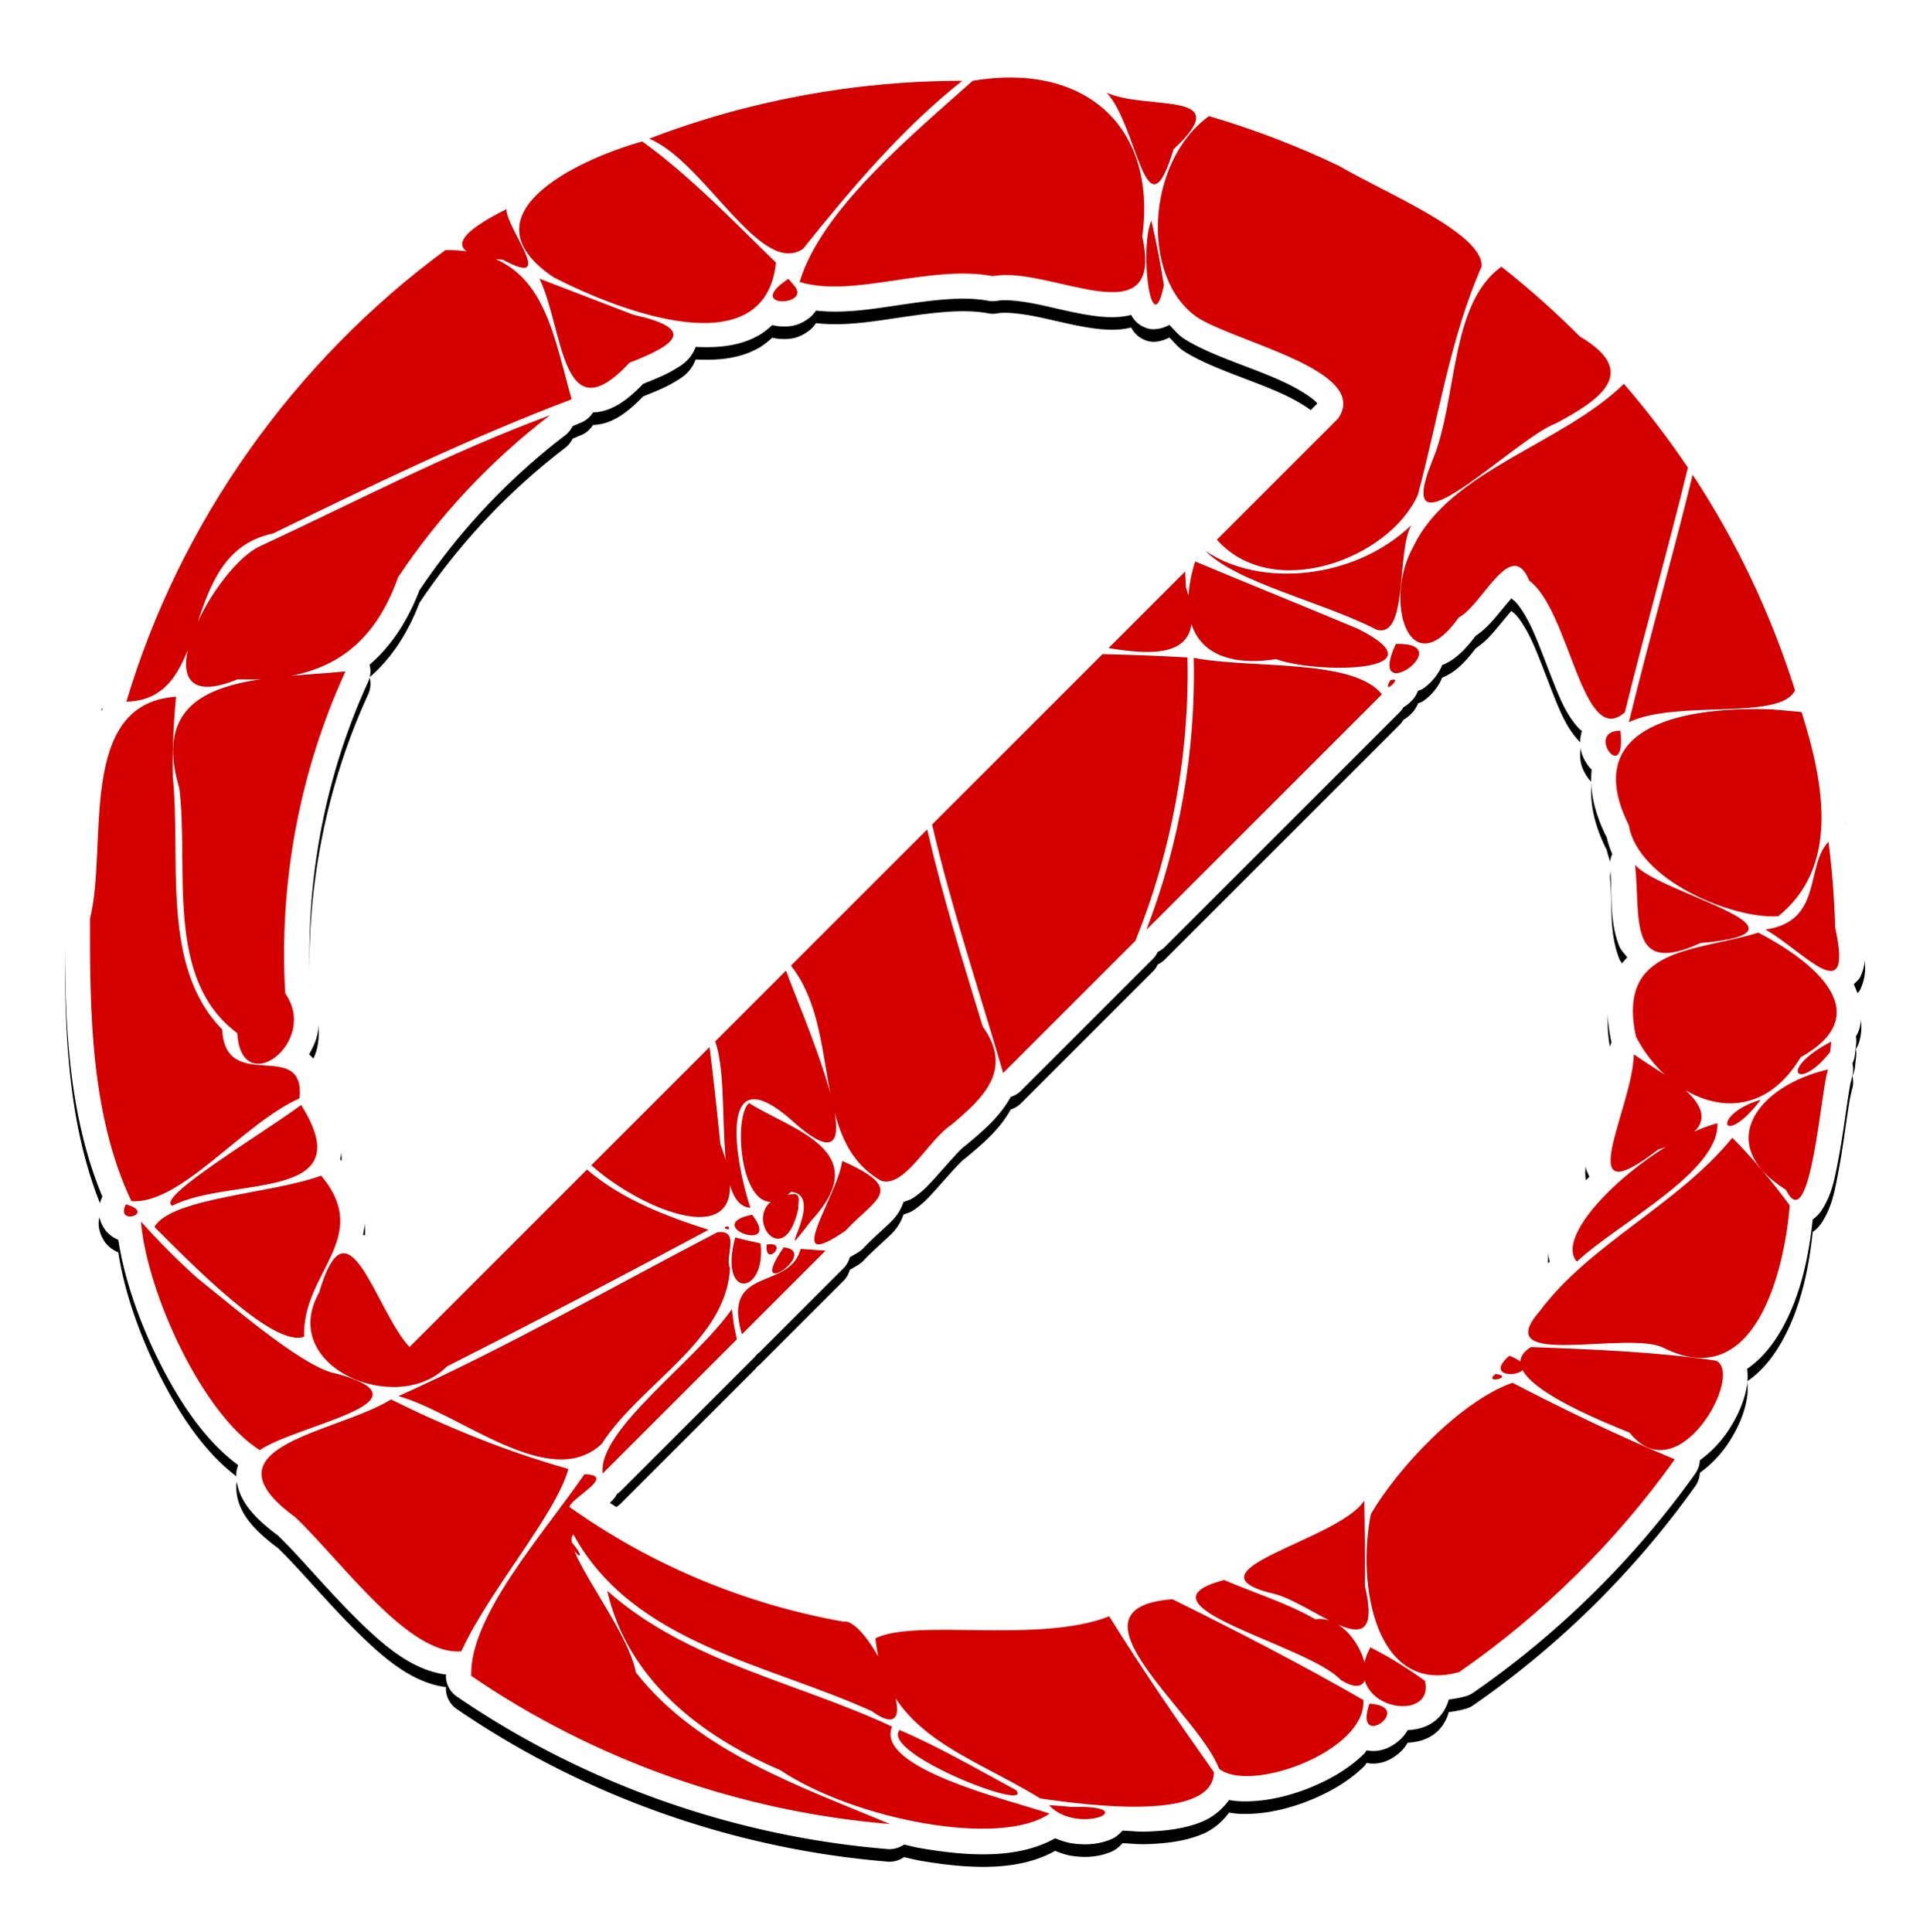 <?xml version="1.0" encoding="UTF-8"?>
<svg version="1.1" viewBox="0 0 307.21 307.54" xmlns="http://www.w3.org/2000/svg">
<defs>
<filter id="a" color-interpolation-filters="sRGB">
<feGaussianBlur stdDeviation="4.301"/>
</filter>
</defs>
<g transform="translate(-242.8 -198.52)">
<path transform="translate(0,2)" d="m403.94 206.84c-2.267-0.024-4.57 0.185-6.969 0.594a4 4 0 0 0-0.156 0.031 4 4 0 0 0-0.844-0.094c-17.482-2e-3 -34.954 3.228-51.281 9.5a4 4 0 0 0-0.594 0.281 4 4 0 0 0-0.156 0.031c-5.848 1.641-13.278 4.504-18.25 9.25-0.475 0.453-0.944 0.951-1.375 1.469a4 4 0 0 0-2.688 0.312c-2.815 1.403-5.205 2.733-7.094 4.625-0.42 0.42-0.871 0.908-1.25 1.5a4 4 0 0 0-1.938 0.75c-24.774 18.207-43.496 44.446-52.281 73.969a4 4 0 0 0 0.031 2.375c-2.401 3.295-3.39 7.218-3.969 11.156-1.161 7.906-0.711 16.585-1.875 21.188a4 4 0 0 0-0.125 0.969c-0.039 14.253 0.07 30.143 5.969 44.281-0.3 0.703-0.611 1.416-0.594 2.375 0.021 1.185 0.629 2.663 1.594 3.531 0.527 0.474 1.028 0.758 1.531 0.969 0.907 5.937 3.187 12.712 6.375 19.125 3.364 6.767 7.517 12.936 12.688 16.719-0.098 0.457-0.277 0.892-0.281 1.375-0.031 3.945 2.612 6.857 6.656 9.875 3.391 3.254 7.986 8.841 12.844 13.594 4.146 4.058 8.562 7.835 13.906 8.531 1e-3 0.105-0.034 0.207-0.031 0.312a4 4 0 0 0 1.75 3.188c20.261 13.864 44.14 22.283 68.594 24.281a4 4 0 0 0 2.562-0.719c0.855 0.177 1.712 0.416 2.562 0.562 8.126 1.401 15.753 1.667 21.5-1.562 0.868 0.339 1.739 0.65 2.562 0.781 2.134 0.34 3.981 0.194 5.688-0.375 0.731-0.244 1.537-0.546 2.469-1.625 1.272 0.035 2.495 0.2 3.75 0.156 3.221-0.112 6.295-0.457 9.094-1.656 1.529-0.655 3.036-1.853 4.125-3.375 1.483 0.279 3.012 0.256 4.531 0.125 2.972-0.256 6.079-1.106 9.031-2.375s5.738-2.942 7.969-5.156c0.144-0.143 0.235-0.35 0.375-0.5 0.709 0.14 1.394 0.125 1.938 0.031 1.123-0.194 1.927-0.63 2.656-1.156s1.375-1.14 1.906-2.062c4e-3 -7e-3 -4e-3 -0.024 0-0.031 1.577-0.088 3.198-0.443 4.625-1.688 0.922-0.805 1.589-1.938 1.938-3.188 0.895-0.101 1.806-0.272 2.719-0.531a4 4 0 0 0 1.188-0.562c13.665-9.465 25.66-21.312 35.312-34.844a4 4 0 0 0 0.75-2.156c1.938-1.41 3.538-3.153 4.75-5.062 1.386-2.183 2.368-4.476 2.75-6.844 0.136-0.842 0.139-1.728 0.031-2.656 2.326-1.586 4.081-3.821 5.438-6.188 3.251-5.67 4.448-12.374 5-17.625 0.023-0.016 0.071-0.015 0.094-0.031 0.857-0.629 1.274-1.284 1.625-1.875 1.405-2.362 1.824-4.804 2.375-7.688s0.974-6.008 1.344-8.531c0.185-1.261 0.357-2.346 0.5-3.156s0.451-1.601 0.156-0.938a4 4 0 0 0 0.219-2.594 4 4 0 0 0 0.406-1.375l0.188-1.656a4 4 0 0 0-0.031-1.188 4 4 0 0 0 0-0.031c0.15-0.334 0.355-0.65 0.469-1 0.844-2.603 0.221-5.144-0.812-7.344 0.373-0.383 0.837-0.738 1.031-1.156 1.313-2.834 0.722-5.002-0.031-8.375-0.142-4.57-0.478-9.111-1.062-13.656a4 4 0 0 0-1.094-2.281c0.207-6.382-1.381-12.896-3.344-19.094a4 4 0 0 0-0.906-1.531 4 4 0 0 0-0.125-1.906c-3.929-12.473-9.591-24.39-16.781-35.312a4 4 0 0 0-0.438-0.531 4 4 0 0 0-0.344-0.625c-3.213-4.781-6.703-9.39-10.469-13.75a4 4 0 0 0-1.438-1.031c-0.134-0.593-0.314-1.18-0.594-1.719-1.067-2.053-2.88-3.553-5.156-5-0.021-0.021-0.042-0.042-0.062-0.062-4.032-4.028-8.315-7.838-12.812-11.375a4 4 0 0 0-2.656-0.844c-0.706-1.208-1.687-2.235-2.656-3.125-1.938-1.78-4.303-3.296-6.844-4.781-5.082-2.97-10.94-5.711-14.125-7.594a4 4 0 0 0-0.312-0.156c-6.865-3.284-13.99-6.017-21.281-8.156a4 4 0 0 0-1.375-0.156c-0.084-0.068-0.167-0.192-0.25-0.25-1.184-0.822-2.244-1.112-3.281-1.344-2.074-0.464-4.198-0.588-6.188-0.812s-3.809-0.579-4.688-0.969a4 4 0 0 0-3.906 0.375c-3.731-1.962-8.04-3.106-12.75-3.156zm-10.656 39.344c2.474-0.186 4.76-0.165 6.812 0.219a4 4 0 0 0 1.5 0c1.197-0.229 3.71 0.01 6.5 0.594 2.79 0.584 5.84 1.407 8.875 1.812 1.873 0.25 3.929 0.355 5.906-0.156 0.045 0.077 0.041 0.137 0.094 0.219 0.358 0.556 0.905 1.366 2.312 1.875 1.2 0.434 2.681 0.04 3.656-0.5 0.719 0.723 1.348 1.53 2.219 2.125a4 4 0 0 0 0.094 0.062c4.309 2.742 10.916 4.566 15.969 6.938 2.526 1.185 4.523 2.531 5.156 3.25 0.158 0.18 0.102 0.084 0.125 0.125l-18.844 18.844a4 4 0 0 0-0.75 1.062 4 4 0 0 0-1.75 1.719 4 4 0 0 0-1.625 1.594 4 4 0 0 0-0.938 0.688l-12.188 12.188a4 4 0 0 0-0.469 0.562 4 4 0 0 0-0.031 0.062 4 4 0 0 0-0.469 0.344l-27.125 27.125a4 4 0 0 0-0.375 0.469 4 4 0 0 0-0.406 0.312l-21.688 21.688a4 4 0 0 0-0.344 0.438 4 4 0 0 0-0.031 0 4 4 0 0 0-0.406 0.344l-11.281 11.281a4 4 0 0 0-0.438 0.531 4 4 0 0 0-0.062 0.062 4 4 0 0 0-0.406 0.312l-18.812 18.812a4 4 0 0 0-0.312 0.406 4 4 0 0 0-0.062 0.031 4 4 0 0 0-0.312 0.25l-24.75 24.75c-0.372-0.636-0.656-0.923-1.031-1.625-1.212-2.263-2.412-4.691-3.844-6.781-0.716-1.045-1.483-2.022-2.688-2.906-0.12-0.088-0.331-0.135-0.469-0.219 0.158-0.93 0.364-1.85 0.312-2.875-0.152-3.008-1.46-6.13-3.938-9.094a4 4 0 0 0-0.031-0.031c0.731-3.151-0.301-6.501-2.5-10.156 0.058-1.316 0.011-2.595-0.438-3.812-0.402-1.091-1.172-2.001-2-2.75 0.525-0.944 1.024-1.905 1.281-3.031 0.542-2.369 0.233-5.154-1.094-7.688-0.855-16.625 2.281-33.468 9.219-48.594a4 4 0 0 0 0.219-2.719c3.381-2.895 6.023-6.871 7.906-11.75 5e-3 -7e-3 -5e-3 -0.024 0-0.031 6.311-9.464 14.207-17.839 23.25-24.75a4 4 0 0 0 1.156-1.438c0.421-0.161 0.828-0.372 1.25-0.531a4 4 0 0 0 2-1.656c3.016-0.104 5.442-1.934 8-4.562 1.735-0.69 3.347-1.331 4.656-2.094 1.393-0.812 2.86-1.599 3.688-3.781 3.47 0.17 6.925-0.088 10-1.812 0.79-0.443 1.508-1.033 2.188-1.656 0.385 0.087 0.775 0.164 1.125 0.188 1.669 0.114 3.157-0.037 4.906-1.438 0.318-0.254 0.641-0.657 0.938-1.062 4.302 0.484 8.624-0.193 12.781-0.812 2.691-0.401 5.339-0.783 7.812-0.969zm90.094 47.594a4 4 0 0 0 0.438 0.375c0.531 0.394 1.807 2.166 2.906 4.594s2.16 5.412 3.281 8.219 2.131 5.422 4.219 7.625c0.108 0.114 0.286 0.199 0.406 0.312-0.013 0.043-0.051 0.083-0.062 0.125-0.665 2.433 0.102 4.164 1.188 5.594 0.113 0.148 0.278 0.29 0.406 0.438-0.358 3.245 0.417 6.818 2.312 10.625l0.031-0.031c0.25 0.98 0.504 1.937 0.938 2.812a4 4 0 0 0-0.344 2.125c0.395 3.917-0.236 8.22 1.438 12.531 0.242 0.624 0.821 1.204 1.281 1.812-0.742 0.846-1.514 1.684-2 2.781-1.322 2.984-1.413 6.551-0.531 10.656a4 4 0 0 0 0.031 0.125 4 4 0 0 0-0.469 1.812c-0.017 1.317-0.579 3.871-1.312 6.469s-1.584 5.283-2.062 7.75c-0.239 1.233-0.466 2.376-0.25 3.875 0.062 0.429 0.363 0.967 0.562 1.469-0.795 0.808-1.719 1.583-2.406 2.406-1.632 1.957-2.957 3.935-3.719 6.156-0.493 1.437-0.633 3.231-0.188 4.938-1.674 1.671-3.287 3.43-4.75 5.375-0.063 0.084-0.125 0.165-0.188 0.25-1.128 1.324-2.004 2.573-2.375 4.375-0.066 0.322 0.111 0.707 0.125 1.062a4 4 0 0 0-1.875 0.906c-0.923 0.804-1.668 1.71-2.188 2.938-0.446 0.345-0.898 0.649-1.406 1.625-0.221 0.424-0.409 1.095-0.438 1.875-6.356 3.902-11.987 9.93-16.031 15.656a4 4 0 0 0-3.781 1.844c-0.097 0.154-2.037 1.776-4.594 3.094s-5.646 2.639-8.312 3.969c-1.333 0.665-2.559 1.316-3.688 2.125-0.605 0.434-1.236 0.935-1.812 1.625a4 4 0 0 0-1.562 0.094c-2.193 0.577-3.82 1.131-5.375 2.438-0.218 0.183-0.414 0.453-0.625 0.688a4 4 0 0 0-1.5-0.188c-2.618 0.196-4.731 0.646-6.625 1.656-0.608 0.324-1.103 0.858-1.625 1.344a4 4 0 0 0-2.969 0c-4.478 1.757-11.835 1.98-18.875 1.906-3.52-0.037-6.968-0.113-10.094 0.031-2.434 0.112-4.638 0.438-6.75 1.125-0.461-0.483-0.884-0.986-1.5-1.406-0.704-0.48-1.749-0.82-2.938-0.938v-0.094c-13.456-2.376-26.355-7.58-37.844-14.969 0.284-0.278 0.563-0.53 0.875-0.969 0.076-0.107 0.163-0.305 0.25-0.438a4 4 0 0 0 0.562-0.438l21.344-21.344a4 4 0 0 0 0.406-0.5 4 4 0 0 0 0.406-0.312l13.312-13.312a4 4 0 0 0 1.031-1.781c0.521-0.32 0.962-0.524 1.562-0.938a4 4 0 0 0 0.656-0.562c1.035-1.112 2.138-2.082 3.219-3.094s2.295-1.95 3.062-4.062c0.014-0.037 0.018-0.087 0.031-0.125 0.487-0.2 1.044-0.345 1.438-0.594 1.502-0.951 2.571-2.112 3.594-3.25 2.045-2.276 4.015-4.598 4.812-5.125a4 4 0 0 0 0.344-0.281c2.454-2.057 5.133-4.292 6.906-7.5a4 4 0 0 0 1.625-0.969l21.063-21.062a4 4 0 0 0 0.719-1.062 4 4 0 0 0 1.031-0.688l37.469-37.469a4 4 0 0 0 0.594-0.781c0.323-0.203 0.619-0.392 0.844-0.594 0.309-0.276 0.604-0.556 0.906-0.969 0.177-0.242 0.37-0.564 0.562-1.031 0.246-0.146 0.581-0.211 0.812-0.375 0.813-0.577 1.546-1.264 2.188-2.188 0.302-0.434 0.619-0.946 0.844-1.562 2.069-0.794 3.731-2.512 5.344-4.656 1.403-0.939 2.388-2.026 3.281-3.094 0.916-1.095 1.702-2.064 2.406-2.875z" filter="url(#a)"/>
<path d="m403.94 206.84c-2.267-0.024-4.57 0.185-6.969 0.594a4 4 0 0 0-0.156 0.031 4 4 0 0 0-0.844-0.094c-17.482-2e-3 -34.954 3.228-51.281 9.5a4 4 0 0 0-0.594 0.281 4 4 0 0 0-0.156 0.031c-5.848 1.641-13.278 4.504-18.25 9.25-0.475 0.453-0.944 0.951-1.375 1.469a4 4 0 0 0-2.688 0.312c-2.815 1.403-5.205 2.733-7.094 4.625-0.42 0.42-0.871 0.908-1.25 1.5a4 4 0 0 0-1.938 0.75c-24.774 18.207-43.496 44.446-52.281 73.969a4 4 0 0 0 0.031 2.375c-2.401 3.295-3.39 7.218-3.969 11.156-1.161 7.906-0.711 16.585-1.875 21.188a4 4 0 0 0-0.125 0.969c-0.039 14.253 0.07 30.143 5.969 44.281-0.3 0.703-0.611 1.416-0.594 2.375 0.021 1.185 0.629 2.663 1.594 3.531 0.527 0.474 1.028 0.758 1.531 0.969 0.907 5.937 3.187 12.712 6.375 19.125 3.364 6.767 7.517 12.936 12.688 16.719-0.098 0.457-0.277 0.892-0.281 1.375-0.031 3.945 2.612 6.857 6.656 9.875 3.391 3.254 7.986 8.841 12.844 13.594 4.146 4.058 8.562 7.835 13.906 8.531 1e-3 0.105-0.034 0.207-0.031 0.312a4 4 0 0 0 1.75 3.188c20.261 13.864 44.14 22.283 68.594 24.281a4 4 0 0 0 2.562-0.719c0.855 0.177 1.712 0.416 2.562 0.562 8.126 1.401 15.753 1.667 21.5-1.562 0.868 0.339 1.739 0.65 2.562 0.781 2.134 0.34 3.981 0.194 5.688-0.375 0.731-0.244 1.537-0.546 2.469-1.625 1.272 0.035 2.495 0.2 3.75 0.156 3.221-0.112 6.295-0.457 9.094-1.656 1.529-0.655 3.036-1.853 4.125-3.375 1.483 0.279 3.012 0.256 4.531 0.125 2.972-0.256 6.079-1.106 9.031-2.375s5.738-2.942 7.969-5.156c0.144-0.143 0.235-0.35 0.375-0.5 0.709 0.14 1.394 0.125 1.938 0.031 1.123-0.194 1.927-0.63 2.656-1.156s1.375-1.14 1.906-2.062c4e-3 -7e-3 -4e-3 -0.024 0-0.031 1.577-0.088 3.198-0.443 4.625-1.688 0.922-0.805 1.589-1.938 1.938-3.188 0.895-0.101 1.806-0.272 2.719-0.531a4 4 0 0 0 1.188-0.562c13.665-9.465 25.66-21.312 35.312-34.844a4 4 0 0 0 0.75-2.156c1.938-1.41 3.538-3.153 4.75-5.062 1.386-2.183 2.368-4.476 2.75-6.844 0.136-0.842 0.139-1.728 0.031-2.656 2.326-1.586 4.081-3.821 5.438-6.188 3.251-5.67 4.448-12.374 5-17.625 0.023-0.016 0.071-0.015 0.094-0.031 0.857-0.629 1.274-1.284 1.625-1.875 1.405-2.362 1.824-4.804 2.375-7.688s0.974-6.008 1.344-8.531c0.185-1.261 0.357-2.346 0.5-3.156s0.451-1.601 0.156-0.938a4 4 0 0 0 0.219-2.594 4 4 0 0 0 0.406-1.375l0.188-1.656a4 4 0 0 0-0.031-1.188 4 4 0 0 0 0-0.031c0.15-0.334 0.355-0.65 0.469-1 0.844-2.603 0.221-5.144-0.812-7.344 0.373-0.383 0.837-0.738 1.031-1.156 1.313-2.834 0.722-5.002-0.031-8.375-0.142-4.57-0.478-9.111-1.062-13.656a4 4 0 0 0-1.094-2.281c0.207-6.382-1.381-12.896-3.344-19.094a4 4 0 0 0-0.906-1.531 4 4 0 0 0-0.125-1.906c-3.929-12.473-9.591-24.39-16.781-35.312a4 4 0 0 0-0.438-0.531 4 4 0 0 0-0.344-0.625c-3.213-4.781-6.703-9.39-10.469-13.75a4 4 0 0 0-1.438-1.031c-0.134-0.593-0.314-1.18-0.594-1.719-1.067-2.053-2.88-3.553-5.156-5-0.021-0.021-0.042-0.042-0.062-0.062-4.032-4.028-8.315-7.838-12.812-11.375a4 4 0 0 0-2.656-0.844c-0.706-1.208-1.687-2.235-2.656-3.125-1.938-1.78-4.303-3.296-6.844-4.781-5.082-2.97-10.94-5.711-14.125-7.594a4 4 0 0 0-0.312-0.156c-6.865-3.284-13.99-6.017-21.281-8.156a4 4 0 0 0-1.375-0.156c-0.084-0.068-0.167-0.192-0.25-0.25-1.184-0.822-2.244-1.112-3.281-1.344-2.074-0.464-4.198-0.588-6.188-0.812s-3.809-0.579-4.688-0.969a4 4 0 0 0-3.906 0.375c-3.731-1.962-8.04-3.106-12.75-3.156zm-10.656 39.344c2.474-0.186 4.76-0.165 6.812 0.219a4 4 0 0 0 1.5 0c1.197-0.229 3.71 0.01 6.5 0.594 2.79 0.584 5.84 1.407 8.875 1.812 1.873 0.25 3.929 0.355 5.906-0.156 0.045 0.077 0.041 0.137 0.094 0.219 0.358 0.556 0.905 1.366 2.312 1.875 1.2 0.434 2.681 0.04 3.656-0.5 0.719 0.723 1.348 1.53 2.219 2.125a4 4 0 0 0 0.094 0.062c4.309 2.742 10.916 4.566 15.969 6.938 2.526 1.185 4.523 2.531 5.156 3.25 0.158 0.18 0.102 0.084 0.125 0.125l-18.844 18.844a4 4 0 0 0-0.75 1.062 4 4 0 0 0-1.75 1.719 4 4 0 0 0-1.625 1.594 4 4 0 0 0-0.938 0.688l-12.188 12.188a4 4 0 0 0-0.469 0.562 4 4 0 0 0-0.031 0.062 4 4 0 0 0-0.469 0.344l-27.125 27.125a4 4 0 0 0-0.375 0.469 4 4 0 0 0-0.406 0.312l-21.688 21.688a4 4 0 0 0-0.344 0.438 4 4 0 0 0-0.031 0 4 4 0 0 0-0.406 0.344l-11.281 11.281a4 4 0 0 0-0.438 0.531 4 4 0 0 0-0.062 0.062 4 4 0 0 0-0.406 0.312l-18.812 18.812a4 4 0 0 0-0.312 0.406 4 4 0 0 0-0.062 0.031 4 4 0 0 0-0.312 0.25l-24.75 24.75c-0.372-0.636-0.656-0.923-1.031-1.625-1.212-2.263-2.412-4.691-3.844-6.781-0.716-1.045-1.483-2.022-2.688-2.906-0.12-0.088-0.331-0.135-0.469-0.219 0.158-0.93 0.364-1.85 0.312-2.875-0.152-3.008-1.46-6.13-3.938-9.094a4 4 0 0 0-0.031-0.031c0.731-3.151-0.301-6.501-2.5-10.156 0.058-1.316 0.011-2.595-0.438-3.812-0.402-1.091-1.172-2.001-2-2.75 0.525-0.944 1.024-1.905 1.281-3.031 0.542-2.369 0.233-5.154-1.094-7.688-0.855-16.625 2.281-33.468 9.219-48.594a4 4 0 0 0 0.219-2.719c3.381-2.895 6.023-6.871 7.906-11.75 5e-3 -7e-3 -5e-3 -0.024 0-0.031 6.311-9.464 14.207-17.839 23.25-24.75a4 4 0 0 0 1.156-1.438c0.421-0.161 0.828-0.372 1.25-0.531a4 4 0 0 0 2-1.656c3.016-0.104 5.442-1.934 8-4.562 1.735-0.69 3.347-1.331 4.656-2.094 1.393-0.812 2.86-1.599 3.688-3.781 3.47 0.17 6.925-0.088 10-1.812 0.79-0.443 1.508-1.033 2.188-1.656 0.385 0.087 0.775 0.164 1.125 0.188 1.669 0.114 3.157-0.037 4.906-1.438 0.318-0.254 0.641-0.657 0.938-1.062 4.302 0.484 8.624-0.193 12.781-0.812 2.691-0.401 5.339-0.783 7.812-0.969zm90.094 47.594a4 4 0 0 0 0.438 0.375c0.531 0.394 1.807 2.166 2.906 4.594s2.16 5.412 3.281 8.219 2.131 5.422 4.219 7.625c0.108 0.114 0.286 0.199 0.406 0.312-0.013 0.043-0.051 0.083-0.062 0.125-0.665 2.433 0.102 4.164 1.188 5.594 0.113 0.148 0.278 0.29 0.406 0.438-0.358 3.245 0.417 6.818 2.312 10.625l0.031-0.031c0.25 0.98 0.504 1.937 0.938 2.812a4 4 0 0 0-0.344 2.125c0.395 3.917-0.236 8.22 1.438 12.531 0.242 0.624 0.821 1.204 1.281 1.812-0.742 0.846-1.514 1.684-2 2.781-1.322 2.984-1.413 6.551-0.531 10.656a4 4 0 0 0 0.031 0.125 4 4 0 0 0-0.469 1.812c-0.017 1.317-0.579 3.871-1.312 6.469s-1.584 5.283-2.062 7.75c-0.239 1.233-0.466 2.376-0.25 3.875 0.062 0.429 0.363 0.967 0.562 1.469-0.795 0.808-1.719 1.583-2.406 2.406-1.632 1.957-2.957 3.935-3.719 6.156-0.493 1.437-0.633 3.231-0.188 4.938-1.674 1.671-3.287 3.43-4.75 5.375-0.063 0.084-0.125 0.165-0.188 0.25-1.128 1.324-2.004 2.573-2.375 4.375-0.066 0.322 0.111 0.707 0.125 1.062a4 4 0 0 0-1.875 0.906c-0.923 0.804-1.668 1.71-2.188 2.938-0.446 0.345-0.898 0.649-1.406 1.625-0.221 0.424-0.409 1.095-0.438 1.875-6.356 3.902-11.987 9.93-16.031 15.656a4 4 0 0 0-3.781 1.844c-0.097 0.154-2.037 1.776-4.594 3.094s-5.646 2.639-8.312 3.969c-1.333 0.665-2.559 1.316-3.688 2.125-0.605 0.434-1.236 0.935-1.812 1.625a4 4 0 0 0-1.562 0.094c-2.193 0.577-3.82 1.131-5.375 2.438-0.218 0.183-0.414 0.453-0.625 0.688a4 4 0 0 0-1.5-0.188c-2.618 0.196-4.731 0.646-6.625 1.656-0.608 0.324-1.103 0.858-1.625 1.344a4 4 0 0 0-2.969 0c-4.478 1.757-11.835 1.98-18.875 1.906-3.52-0.037-6.968-0.113-10.094 0.031-2.434 0.112-4.638 0.438-6.75 1.125-0.461-0.483-0.884-0.986-1.5-1.406-0.704-0.48-1.749-0.82-2.938-0.938v-0.094c-13.456-2.376-26.355-7.58-37.844-14.969 0.284-0.278 0.563-0.53 0.875-0.969 0.076-0.107 0.163-0.305 0.25-0.438a4 4 0 0 0 0.562-0.438l21.344-21.344a4 4 0 0 0 0.406-0.5 4 4 0 0 0 0.406-0.312l13.312-13.312a4 4 0 0 0 1.031-1.781c0.521-0.32 0.962-0.524 1.562-0.938a4 4 0 0 0 0.656-0.562c1.035-1.112 2.138-2.082 3.219-3.094s2.295-1.95 3.062-4.062c0.014-0.037 0.018-0.087 0.031-0.125 0.487-0.2 1.044-0.345 1.438-0.594 1.502-0.951 2.571-2.112 3.594-3.25 2.045-2.276 4.015-4.598 4.812-5.125a4 4 0 0 0 0.344-0.281c2.454-2.057 5.133-4.292 6.906-7.5a4 4 0 0 0 1.625-0.969l21.063-21.062a4 4 0 0 0 0.719-1.062 4 4 0 0 0 1.031-0.688l37.469-37.469a4 4 0 0 0 0.594-0.781c0.323-0.203 0.619-0.392 0.844-0.594 0.309-0.276 0.604-0.556 0.906-0.969 0.177-0.242 0.37-0.564 0.562-1.031 0.246-0.146 0.581-0.211 0.812-0.375 0.813-0.577 1.546-1.264 2.188-2.188 0.302-0.434 0.619-0.946 0.844-1.562 2.069-0.794 3.731-2.512 5.344-4.656 1.403-0.939 2.388-2.026 3.281-3.094 0.916-1.095 1.702-2.064 2.406-2.875z" fill="#fff"/>
<path d="m395.97 211.38c-16.991-2e-3 -33.981 3.126-49.844 9.219 8.788 3.571 17.702 22.103 24.492 17.545 7.676-9.586 15.7-19.093 25.352-26.764zm1.656 0c-10.012 8.956-24.097 20.565-27.554 32.029 8.608 2.611 20.649-2.82 30.782-0.925 9.078-1.734 27.429 10.161 23.772-6.291 2.409-17.839-9.461-27.8-27-24.812zm21.344 1.906c4.96 5.317 6.226 23.662 10.639 8.996 10.256-9.504-4.087-6.087-10.639-8.996zm16.281 3.719c-10.07 7.246-10.945 25.845-1.829 32.068 6.305 4.012 27.565 8.44 22.393 16.056l-19.314 19.314c8.905 10.021 27.41 3.049 31.976-7.12 3.271-12.111 5.112-24.885 10.149-36.349 0.396-5.329-15.625-11.87-22.695-16.05-6.666-3.188-13.589-5.839-20.68-7.919zm-90.219 4.031c-10.86 3.047-28.677 11.849-14.082 21.643 10.789 5.559 33.636 14.189 35.365-2.348-6.414-6.231-13.64-13.794-21.283-19.295zm-21.625 10.781c-7.149 3.563-11.139 7.198-0.551 8.064 8.714 4.699 0.573-4.9 0.551-8.064zm102.66 1.812c-1.951 4.675 0.037 19.796 2.004 10.297-0.551-3.454-1.193-6.895-2.004-10.297zm-112.34 4.688c-24.068 17.688-42.286 43.253-50.812 71.906 14.301-0.308 7.838-23.537 23.347-26.767 15.609-7.612 31.301-15.23 47.528-21.358-3.353-11.979-4.747-23.816-20.062-23.781zm168.06 2.656c-8.344 6.014-6.921 21.174-10.994 30.874-6.882 17.022 13.222-3.577 19.64-5.908 7.276-3.852 13.392-8.212 3.853-13.841-3.946-3.946-8.113-7.675-12.5-11.125zm-153.12 1.906c3.884 7.995 3.407 25.144 14.344 13.38 8-3.076 10.286-5.475 0.563-7.65-4.965-1.921-9.939-3.817-14.907-5.73zm39.625 0.031c-7.18 4.728 3.732 4.42 0.968 1.133l-0.968-1.133zm133 16.719c-9.994 9.726-27.712 13.727-33.551 25.967-4.807 8.571-0.608 22.314 7.273 11.217 3.725-1.906 8.305-12.927 11.199-5.861 6.507 4.831 8.45 26.943 15.235 20.958 3.18-13.021 6.872-25.911 10.031-38.938-3.123-4.647-6.527-9.106-10.188-13.344zm-170.94 5c-15.965 5.904-31.058 13.833-46.469 21-7.835 4.093-19.591 27.76-3.247 21.032 12.879 0.483 21.199-3.99 25.548-16.267 6.561-9.845 14.768-18.582 24.167-25.766zm181.88 9.469c-3.213 13.179-6.954 26.224-10.156 39.406 7.537-3.665 24.15-0.199 26.454-5.087-3.817-12.118-9.312-23.707-16.298-34.319zm-44.781 8.031c-9.085 8.712-24.107 9.996-32.737 4.112 4.85 5.029 18.899 8.194 27.191 12.525 5.095 1.488 3.138-12.459 5.546-16.637zm-34.406 5.781c-3.438 11.053 1.27 17.32 12.886 15.549 6.469 2.38 26.99 2.169 13.021-4.83-8.62-3.61-17.286-7.109-25.906-10.719zm-1.594 1.594-12.188 12.188c8.714 1.472 15.89 1.076 12.323-9.647l-0.135-2.541h5e-5zm33.531 11.531c-4.942 10.594 10.383-0.287 0 0zm-46.688 1.625-27.125 27.125c3.092 13.369 7.484 26.393 11.312 39.562l21.062-21.062c5.761-14.288 8.616-29.687 8.281-45.094-4.505-0.28-9.019-0.42-13.531-0.531zm14.531 0.594c0.327 14.755-2.241 29.505-7.531 43.281l37.469-37.469c-4.496-5.755-20.922-4.045-29.938-5.812zm-135.03 2.156c-13.225 1.307-31.968 0.226-26.458 18.592 1.578 12.9-2.392 30.398 9.239 39.002 0.578 10.774 13.117 1.454 7.631-6.342-1.03-17.526 2.267-35.29 9.588-51.251zm166.31 1.406c-1.568 2.722 2.315-0.755 0 0zm-193.28 2.625c-15.935 1.053-10.79 23.793-13.7 35.301-0.042 15.031 0.141 31.389 6.588 45.011 7.891 0.543 17.637-12.281 26.768-16.375 0.958-9.787-11.856-0.544-12.312-10.969-9.881-10.062-6.5-27.009-7.863-40.246-0.083-4.248 0.112-8.495 0.519-12.723zm253.84 2c-12.558-0.407-30.787 2.012-22.594 18.464 1.443 8.72 16.483 14.985 23.804 14.475 9.501-7.707 7.539-20.374 3.697-32.501l-2.451-0.234-2.455-0.204h-5e-5zm-23.938 3.406c-5.793-8e-3 1.024 8.969 0 0zm-110.34 15.719-21.688 21.688c8.15 10.331 2.882 27.71 14.374 34.265 3.794 1.112 7.434-6.462 11.165-8.929 5.159-4.324 9.9-8.795 4.985-15.664-3.169-10.387-6.4-20.77-8.836-31.36zm143.47 1.969c-3.753 3.881-0.82 12.647-10.031 13.969 6.077 3.461 14.042 13.075 11.098-0.271-0.13-4.58-0.483-9.153-1.067-13.698zm-30.781 3.656c0.879 8.726-1.173 17.78 10.406 12.469 20.813-1.871-6.963-8.045-10.406-12.469zm19.625 10.812c-10.338 3.116-22.573 2.223-19.497 16.546 5.309 10.327 18.557 16.063 26.215 3.297 12.756-7.138 1.425-15.597-6.719-19.844zm-154.78 6.031-11.281 11.281c2.701 7.723-0.662 25.932 5.594 26.5-2.458-7.57-5.372-24.559 6.71-13.829 15.477 14.003 0.506-19.239-1.022-23.952zm166.38 11.312c-8.663 4.491-5.333 8.188-0.178 1.657l0.178-1.657zm-178.56 0.875-18.812 18.812c8.527 7.685 27.586 15.245 20.538-3.353-0.519-5.159-1.071-10.315-1.725-15.459zm147.12 1.156c-0.111 8.447-10.416 26.229 3.901 15.143 9.853-3 8.349-7.307 0.474-12.268l-2.269-1.475-2.106-1.4zm30.938 2.406c-11.103 2.531-18.392 11.838-6.71 19.164 3.958 8.031 5.623-16.717 6.71-19.164zm-10.719 4.812c-8.066 2.422-6.142 8.054 0 0zm-161.06 0.531c-2.886 2.488-1.046 21.241 6.705 14.139 5.944 0.548-3.79 13.651 3.263 4.517 10.246-11.115-3.281-14.402-9.969-18.656zm-71.281 0.312c-5.826 4.357-23.534 14.913-20.484 16.029 9.161-4.732 30.336-0.382 20.484-16.029zm225.44 2.906c-10.257 2.664-26.578 17.21-22.383 22.032 6.643-6.185 22.722-14.292 22.383-22.032zm2.375 2.312c-8.867 10.823-22.705 16.849-30.77 27.733-8.057 9.297 14.33 2.788 19.929 5.757 14.629 7.257 19.18-12.719 19.975-22.725-2.788-3.794-5.815-7.424-9.135-10.765zm-141.69 3.688c-0.81 5.79-9.915 18.293 0.505 11.12 4.849-5.213 9.86-6.516-0.505-11.12zm-40.625 1.375-28.25 28.25c-5.487-5.907-9.76-24.504-14.391-8.69-6.67 11.864 12.422 19.862 20.346 11.778 13.971-7.072 27.831-14.361 41.639-21.745-6.843-2.196-13.84-4.854-19.344-9.594zm-42.312 0.969c-7.746 2.872-23.855 3.497-26.542 8.166 6.229 6.224 19.053 19.315 23.838 17.463-0.378-10.246 10.996-15.711 2.704-25.63zm75.312 2.938c-10.28 0.533-1.934 14.15 0.656 2.219-0.149-0.532 0.495-2.212-0.656-2.219zm-106.41 1.625c-1.773 3.576 4.969 1.37 0 0zm99.688 1.656c-8.301 1.696 5.012 6.451 0 0zm-97.281 1.094c0.926 11.254 9.752 30.657 18.913 36.378 5.938-4.049 28.279-7.668 12.346-12.15-4.872-0.67-15.519-9.799-22.285-15.234-3.154-2.83-6.146-5.839-8.974-8.995zm93.469 0.781c-1.515 0.073 0.661 0.976 0 0zm-1.75 0.938c-16.858 8.779-33.37 18.258-50.719 26.062 9.963 2.811 24.072 15.312 32.338 7.612 6.216-9.636 19.838-16.342 20.419-27.982-0.917-1.657 1.769-6.26-2.039-5.693zm2.875 0.812c-2.724 9.99 4.957 9.247 4.031 0.938l-1.938-0.42-2.093-0.518zm5 1.125c-0.353 3.816 3.755-0.583 0 0zm2.719 0.438c-6.248 9.007 5.935 0.663 0 0zm2.688 0.25c-1.748 6.772-12.604 2.576-9.344 13.594l13.312-13.312-1.985-0.133-1.984-0.148zm-10.938 9.594c-5.897 8.437-21.35 19.19-20.562 26.156l21.344-21.344-0.476-2.384-0.305-2.428zm127.19 6.031c-6.742 4.229 8.384 10.678 15.712 13.638 7.773 9.781 18.297-9.35 13.765-11.468-9.763-1.425-19.631-1.795-29.476-2.171zm-3.438 1.375c-5.426 4.73 7.307 2.96 0 0zm-2.188 2.906c-2.165 1.701 3.198 0.47 0 0zm2.688 1.406c-8.235 2.895-18.227 13.503-22.537 20.902-2.301 11.209 0.768 28.929 14.049 25.162 13.282-9.2 24.949-20.723 34.331-33.876-8.798-3.659-17.394-7.788-25.844-12.188zm-178.5 2.656c-8.667 5.381-30.803 7.425-15.188 18.798 7.42 7.121 18.057 22.072 26.375 21.296 4.498-9.765 15.013-21.732 17.046-29.027-9.815-2.776-19.105-6.533-28.233-11.066zm30.781 11.906c-6.537 9.529-18.306 22.55-18.023 32.102 19.674 13.462 42.893 21.645 66.648 23.586-14.354-6.017-30.509-11.5-40.438-24.125-1.258-7.019-12.128-19.894-9.938-21.969 9.495 17.375 30.882 20.569 47.475 28.123 9.577 6.844-0.341-15.027-4.502-14.251-15.657-2.764-30.688-9.037-43.629-18.278 0.545-1.573 7.608-5.066 2.406-5.188zm-2.812 10.031c1.954 4.288 3.521 3.483 0 0zm126.94-5.844c-4.025 6.393-29.98 11.294-13.946 14.962 6.617 2.023 17.264 12.221 14.04-1.367 0.026-4.532 3e-3 -9.063-0.095-13.594zm-22.312 12.656c-15.384 4.048 13.334 10.256 18.579 15.915 7.694 4.84 3.228-10.703-4.048-9.661-4.59-2.642-9.682-4.169-14.53-6.254zm-98.188 1.719c3.222 14.109 14.833 23.096 27.552 28.559 11.792 7.883 35.067 12.372 42.859 6.908-6.568-2.203-27.859-7.231-25.068-13.842-15.132-7.099-32.518-10.248-45.344-21.625zm89.969 1.344c-18.293 1.368 4.064 18.021 7.428 26.991 5.01 3.979 23.539-2.865 22.947-10.96-9.932-5.7-20.106-10.968-30.375-16.031zm-10.062 2.719c-11.214 4.399-30.782 0.305-37.219 3.5 1.492 15.229 14.796 18.422 26.25 25.5 7.814 1.134 27.558 3.678 27.631-4.186-5.752-8.135-11.4-16.35-16.662-24.813zm41.562 4.938c-5.285 9.748 10.403 12.506 8.689 5.332-2.761-1.988-5.647-3.804-8.689-5.332zm-0.156 8.969c-2.62 7.769 7.542 0.44 0 0zm-74.781 4.188c-3.12 3.695 21.33 13.236 18.589 9.601-6.135-3.317-12.176-6.835-18.589-9.601zm23.781 11.969c4.675 5.007 15.447-0.039 3.531 0.281l-1.537-0.146-1.994-0.136z" fill="#d40000"/>
</g>
</svg>
